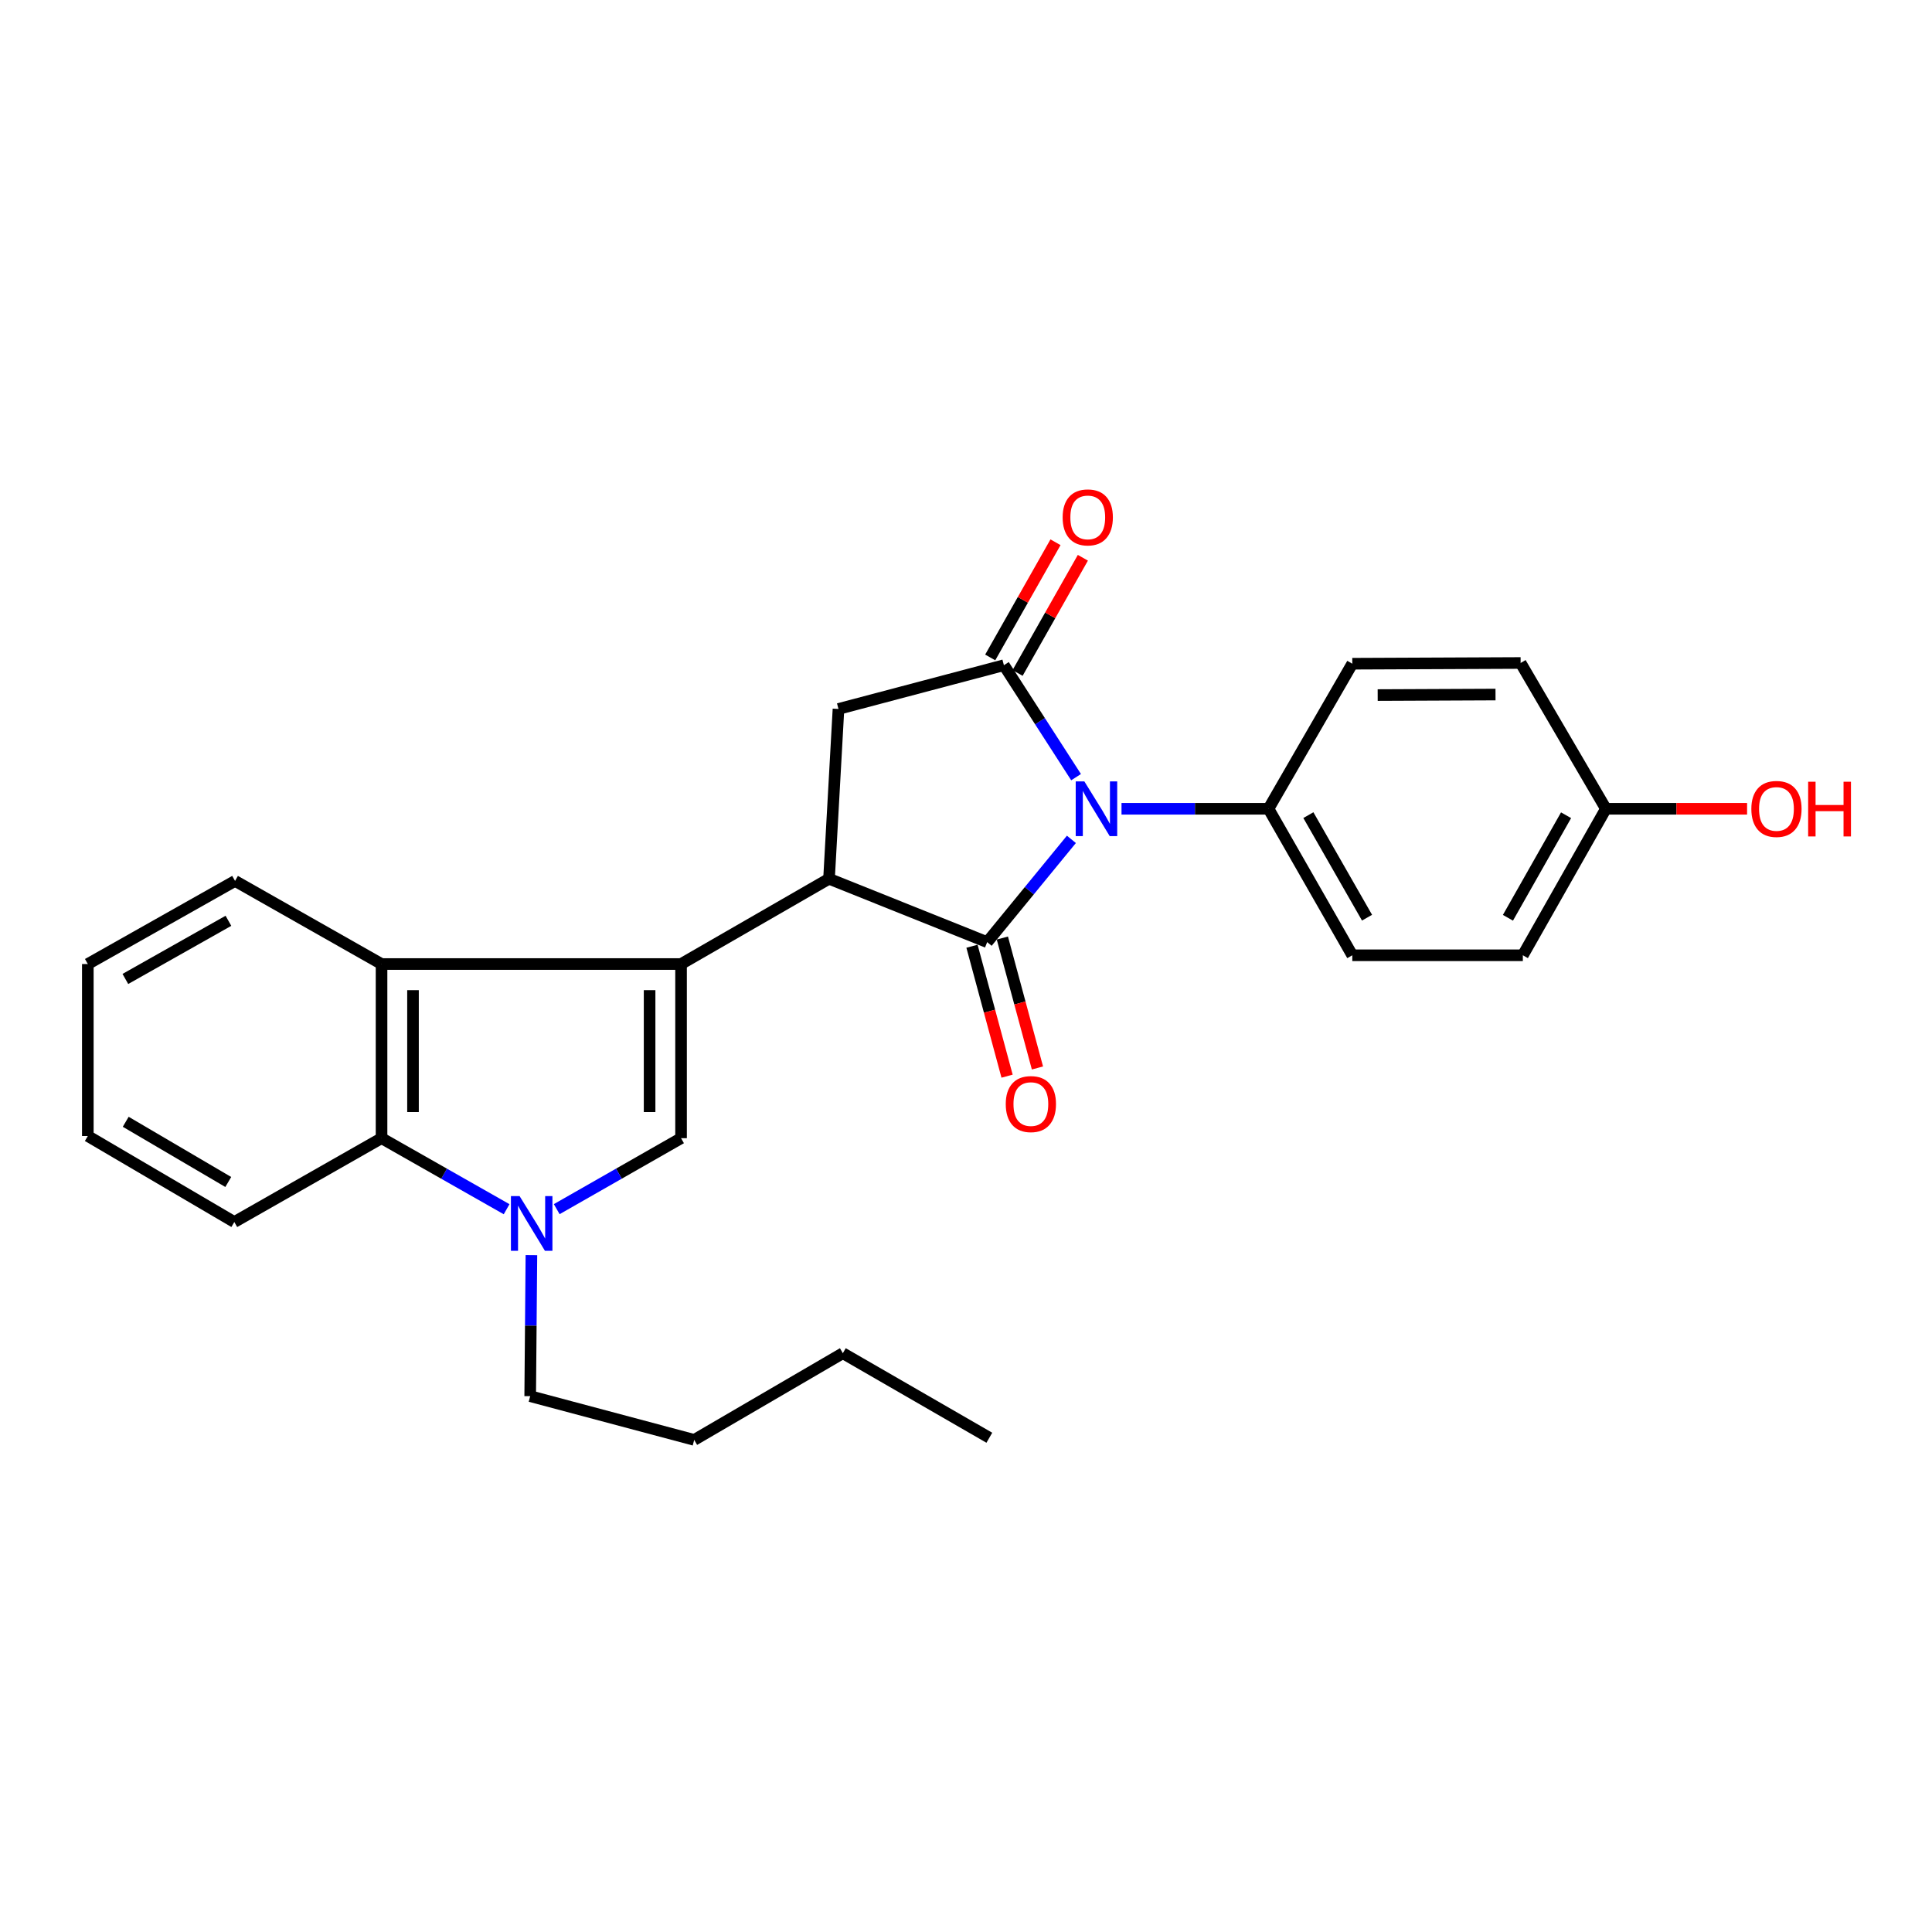 <?xml version='1.0' encoding='iso-8859-1'?>
<svg version='1.1' baseProfile='full'
              xmlns='http://www.w3.org/2000/svg'
                      xmlns:rdkit='http://www.rdkit.org/xml'
                      xmlns:xlink='http://www.w3.org/1999/xlink'
                  xml:space='preserve'
width='1000px' height='1000px' viewBox='0 0 1000 1000'>
<!-- END OF HEADER -->
<rect style='opacity:1.0;fill:#FFFFFF;stroke:none' width='1000' height='1000' x='0' y='0'> </rect>
<path class='bond-0' d='M 554.556,434.451 L 532.758,461.049' style='fill:none;fill-rule:evenodd;stroke:#0000FF;stroke-width:6px;stroke-linecap:butt;stroke-linejoin:miter;stroke-opacity:1' />
<path class='bond-0' d='M 532.758,461.049 L 510.961,487.647' style='fill:none;fill-rule:evenodd;stroke:#000000;stroke-width:6px;stroke-linecap:butt;stroke-linejoin:miter;stroke-opacity:1' />
<path class='bond-3' d='M 556.974,402.253 L 538.296,373.281' style='fill:none;fill-rule:evenodd;stroke:#0000FF;stroke-width:6px;stroke-linecap:butt;stroke-linejoin:miter;stroke-opacity:1' />
<path class='bond-3' d='M 538.296,373.281 L 519.618,344.308' style='fill:none;fill-rule:evenodd;stroke:#000000;stroke-width:6px;stroke-linecap:butt;stroke-linejoin:miter;stroke-opacity:1' />
<path class='bond-9' d='M 580.493,418.624 L 618.532,418.624' style='fill:none;fill-rule:evenodd;stroke:#0000FF;stroke-width:6px;stroke-linecap:butt;stroke-linejoin:miter;stroke-opacity:1' />
<path class='bond-9' d='M 618.532,418.624 L 656.57,418.624' style='fill:none;fill-rule:evenodd;stroke:#000000;stroke-width:6px;stroke-linecap:butt;stroke-linejoin:miter;stroke-opacity:1' />
<path class='bond-2' d='M 510.961,487.647 L 429.1,454.845' style='fill:none;fill-rule:evenodd;stroke:#000000;stroke-width:6px;stroke-linecap:butt;stroke-linejoin:miter;stroke-opacity:1' />
<path class='bond-10' d='M 503.1,489.77 L 512.182,523.397' style='fill:none;fill-rule:evenodd;stroke:#000000;stroke-width:6px;stroke-linecap:butt;stroke-linejoin:miter;stroke-opacity:1' />
<path class='bond-10' d='M 512.182,523.397 L 521.263,557.023' style='fill:none;fill-rule:evenodd;stroke:#FF0000;stroke-width:6px;stroke-linecap:butt;stroke-linejoin:miter;stroke-opacity:1' />
<path class='bond-10' d='M 518.821,485.524 L 527.902,519.151' style='fill:none;fill-rule:evenodd;stroke:#000000;stroke-width:6px;stroke-linecap:butt;stroke-linejoin:miter;stroke-opacity:1' />
<path class='bond-10' d='M 527.902,519.151 L 536.984,552.778' style='fill:none;fill-rule:evenodd;stroke:#FF0000;stroke-width:6px;stroke-linecap:butt;stroke-linejoin:miter;stroke-opacity:1' />
<path class='bond-1' d='M 352.514,498.982 L 429.1,454.845' style='fill:none;fill-rule:evenodd;stroke:#000000;stroke-width:6px;stroke-linecap:butt;stroke-linejoin:miter;stroke-opacity:1' />
<path class='bond-4' d='M 352.514,498.982 L 352.514,589.12' style='fill:none;fill-rule:evenodd;stroke:#000000;stroke-width:6px;stroke-linecap:butt;stroke-linejoin:miter;stroke-opacity:1' />
<path class='bond-4' d='M 336.231,512.503 L 336.231,575.599' style='fill:none;fill-rule:evenodd;stroke:#000000;stroke-width:6px;stroke-linecap:butt;stroke-linejoin:miter;stroke-opacity:1' />
<path class='bond-6' d='M 352.514,498.982 L 197.487,498.982' style='fill:none;fill-rule:evenodd;stroke:#000000;stroke-width:6px;stroke-linecap:butt;stroke-linejoin:miter;stroke-opacity:1' />
<path class='bond-26' d='M 429.1,454.845 L 433.994,366.951' style='fill:none;fill-rule:evenodd;stroke:#000000;stroke-width:6px;stroke-linecap:butt;stroke-linejoin:miter;stroke-opacity:1' />
<path class='bond-7' d='M 519.618,344.308 L 433.994,366.951' style='fill:none;fill-rule:evenodd;stroke:#000000;stroke-width:6px;stroke-linecap:butt;stroke-linejoin:miter;stroke-opacity:1' />
<path class='bond-11' d='M 526.701,348.322 L 543.597,318.51' style='fill:none;fill-rule:evenodd;stroke:#000000;stroke-width:6px;stroke-linecap:butt;stroke-linejoin:miter;stroke-opacity:1' />
<path class='bond-11' d='M 543.597,318.51 L 560.493,288.697' style='fill:none;fill-rule:evenodd;stroke:#FF0000;stroke-width:6px;stroke-linecap:butt;stroke-linejoin:miter;stroke-opacity:1' />
<path class='bond-11' d='M 512.535,340.294 L 529.431,310.481' style='fill:none;fill-rule:evenodd;stroke:#000000;stroke-width:6px;stroke-linecap:butt;stroke-linejoin:miter;stroke-opacity:1' />
<path class='bond-11' d='M 529.431,310.481 L 546.327,280.668' style='fill:none;fill-rule:evenodd;stroke:#FF0000;stroke-width:6px;stroke-linecap:butt;stroke-linejoin:miter;stroke-opacity:1' />
<path class='bond-5' d='M 352.514,589.12 L 320.338,607.488' style='fill:none;fill-rule:evenodd;stroke:#000000;stroke-width:6px;stroke-linecap:butt;stroke-linejoin:miter;stroke-opacity:1' />
<path class='bond-5' d='M 320.338,607.488 L 288.161,625.855' style='fill:none;fill-rule:evenodd;stroke:#0000FF;stroke-width:6px;stroke-linecap:butt;stroke-linejoin:miter;stroke-opacity:1' />
<path class='bond-14' d='M 275.054,649.652 L 274.74,686.152' style='fill:none;fill-rule:evenodd;stroke:#0000FF;stroke-width:6px;stroke-linecap:butt;stroke-linejoin:miter;stroke-opacity:1' />
<path class='bond-14' d='M 274.74,686.152 L 274.426,722.653' style='fill:none;fill-rule:evenodd;stroke:#000000;stroke-width:6px;stroke-linecap:butt;stroke-linejoin:miter;stroke-opacity:1' />
<path class='bond-28' d='M 262.221,625.888 L 229.854,607.504' style='fill:none;fill-rule:evenodd;stroke:#0000FF;stroke-width:6px;stroke-linecap:butt;stroke-linejoin:miter;stroke-opacity:1' />
<path class='bond-28' d='M 229.854,607.504 L 197.487,589.12' style='fill:none;fill-rule:evenodd;stroke:#000000;stroke-width:6px;stroke-linecap:butt;stroke-linejoin:miter;stroke-opacity:1' />
<path class='bond-8' d='M 197.487,498.982 L 197.487,589.12' style='fill:none;fill-rule:evenodd;stroke:#000000;stroke-width:6px;stroke-linecap:butt;stroke-linejoin:miter;stroke-opacity:1' />
<path class='bond-8' d='M 213.771,512.503 L 213.771,575.599' style='fill:none;fill-rule:evenodd;stroke:#000000;stroke-width:6px;stroke-linecap:butt;stroke-linejoin:miter;stroke-opacity:1' />
<path class='bond-18' d='M 197.487,498.982 L 121.661,455.967' style='fill:none;fill-rule:evenodd;stroke:#000000;stroke-width:6px;stroke-linecap:butt;stroke-linejoin:miter;stroke-opacity:1' />
<path class='bond-20' d='M 197.487,589.12 L 121.281,632.515' style='fill:none;fill-rule:evenodd;stroke:#000000;stroke-width:6px;stroke-linecap:butt;stroke-linejoin:miter;stroke-opacity:1' />
<path class='bond-12' d='M 656.57,418.624 L 699.947,494.45' style='fill:none;fill-rule:evenodd;stroke:#000000;stroke-width:6px;stroke-linecap:butt;stroke-linejoin:miter;stroke-opacity:1' />
<path class='bond-12' d='M 677.211,421.912 L 707.575,474.99' style='fill:none;fill-rule:evenodd;stroke:#000000;stroke-width:6px;stroke-linecap:butt;stroke-linejoin:miter;stroke-opacity:1' />
<path class='bond-13' d='M 656.57,418.624 L 699.947,343.539' style='fill:none;fill-rule:evenodd;stroke:#000000;stroke-width:6px;stroke-linecap:butt;stroke-linejoin:miter;stroke-opacity:1' />
<path class='bond-16' d='M 699.947,494.45 L 788.222,494.45' style='fill:none;fill-rule:evenodd;stroke:#000000;stroke-width:6px;stroke-linecap:butt;stroke-linejoin:miter;stroke-opacity:1' />
<path class='bond-17' d='M 699.947,343.539 L 787.073,343.159' style='fill:none;fill-rule:evenodd;stroke:#000000;stroke-width:6px;stroke-linecap:butt;stroke-linejoin:miter;stroke-opacity:1' />
<path class='bond-17' d='M 713.087,359.765 L 774.075,359.499' style='fill:none;fill-rule:evenodd;stroke:#000000;stroke-width:6px;stroke-linecap:butt;stroke-linejoin:miter;stroke-opacity:1' />
<path class='bond-21' d='M 274.426,722.653 L 359.317,745.296' style='fill:none;fill-rule:evenodd;stroke:#000000;stroke-width:6px;stroke-linecap:butt;stroke-linejoin:miter;stroke-opacity:1' />
<path class='bond-15' d='M 831.21,418.624 L 787.073,343.159' style='fill:none;fill-rule:evenodd;stroke:#000000;stroke-width:6px;stroke-linecap:butt;stroke-linejoin:miter;stroke-opacity:1' />
<path class='bond-19' d='M 831.21,418.624 L 867.748,418.624' style='fill:none;fill-rule:evenodd;stroke:#000000;stroke-width:6px;stroke-linecap:butt;stroke-linejoin:miter;stroke-opacity:1' />
<path class='bond-19' d='M 867.748,418.624 L 904.286,418.624' style='fill:none;fill-rule:evenodd;stroke:#FF0000;stroke-width:6px;stroke-linecap:butt;stroke-linejoin:miter;stroke-opacity:1' />
<path class='bond-27' d='M 831.21,418.624 L 788.222,494.45' style='fill:none;fill-rule:evenodd;stroke:#000000;stroke-width:6px;stroke-linecap:butt;stroke-linejoin:miter;stroke-opacity:1' />
<path class='bond-27' d='M 810.596,421.967 L 780.504,475.045' style='fill:none;fill-rule:evenodd;stroke:#000000;stroke-width:6px;stroke-linecap:butt;stroke-linejoin:miter;stroke-opacity:1' />
<path class='bond-23' d='M 121.661,455.967 L 45.455,498.982' style='fill:none;fill-rule:evenodd;stroke:#000000;stroke-width:6px;stroke-linecap:butt;stroke-linejoin:miter;stroke-opacity:1' />
<path class='bond-23' d='M 118.234,476.6 L 64.89,506.71' style='fill:none;fill-rule:evenodd;stroke:#000000;stroke-width:6px;stroke-linecap:butt;stroke-linejoin:miter;stroke-opacity:1' />
<path class='bond-29' d='M 121.281,632.515 L 45.455,587.998' style='fill:none;fill-rule:evenodd;stroke:#000000;stroke-width:6px;stroke-linecap:butt;stroke-linejoin:miter;stroke-opacity:1' />
<path class='bond-29' d='M 118.151,611.795 L 65.073,580.633' style='fill:none;fill-rule:evenodd;stroke:#000000;stroke-width:6px;stroke-linecap:butt;stroke-linejoin:miter;stroke-opacity:1' />
<path class='bond-22' d='M 359.317,745.296 L 436.256,700.417' style='fill:none;fill-rule:evenodd;stroke:#000000;stroke-width:6px;stroke-linecap:butt;stroke-linejoin:miter;stroke-opacity:1' />
<path class='bond-25' d='M 436.256,700.417 L 512.082,744.174' style='fill:none;fill-rule:evenodd;stroke:#000000;stroke-width:6px;stroke-linecap:butt;stroke-linejoin:miter;stroke-opacity:1' />
<path class='bond-24' d='M 45.455,498.982 L 45.455,587.998' style='fill:none;fill-rule:evenodd;stroke:#000000;stroke-width:6px;stroke-linecap:butt;stroke-linejoin:miter;stroke-opacity:1' />
<path  class='atom-0' d='M 561.267 404.464
L 570.547 419.464
Q 571.467 420.944, 572.947 423.624
Q 574.427 426.304, 574.507 426.464
L 574.507 404.464
L 578.267 404.464
L 578.267 432.784
L 574.387 432.784
L 564.427 416.384
Q 563.267 414.464, 562.027 412.264
Q 560.827 410.064, 560.467 409.384
L 560.467 432.784
L 556.787 432.784
L 556.787 404.464
L 561.267 404.464
' fill='#0000FF'/>
<path  class='atom-6' d='M 268.935 619.097
L 278.215 634.097
Q 279.135 635.577, 280.615 638.257
Q 282.095 640.937, 282.175 641.097
L 282.175 619.097
L 285.935 619.097
L 285.935 647.417
L 282.055 647.417
L 272.095 631.017
Q 270.935 629.097, 269.695 626.897
Q 268.495 624.697, 268.135 624.017
L 268.135 647.417
L 264.455 647.417
L 264.455 619.097
L 268.935 619.097
' fill='#0000FF'/>
<path  class='atom-11' d='M 520.576 571.469
Q 520.576 564.669, 523.936 560.869
Q 527.296 557.069, 533.576 557.069
Q 539.856 557.069, 543.216 560.869
Q 546.576 564.669, 546.576 571.469
Q 546.576 578.349, 543.176 582.269
Q 539.776 586.149, 533.576 586.149
Q 527.336 586.149, 523.936 582.269
Q 520.576 578.389, 520.576 571.469
M 533.576 582.949
Q 537.896 582.949, 540.216 580.069
Q 542.576 577.149, 542.576 571.469
Q 542.576 565.909, 540.216 563.109
Q 537.896 560.269, 533.576 560.269
Q 529.256 560.269, 526.896 563.069
Q 524.576 565.869, 524.576 571.469
Q 524.576 577.189, 526.896 580.069
Q 529.256 582.949, 533.576 582.949
' fill='#FF0000'/>
<path  class='atom-12' d='M 550.022 267.802
Q 550.022 261.002, 553.382 257.202
Q 556.742 253.402, 563.022 253.402
Q 569.302 253.402, 572.662 257.202
Q 576.022 261.002, 576.022 267.802
Q 576.022 274.682, 572.622 278.602
Q 569.222 282.482, 563.022 282.482
Q 556.782 282.482, 553.382 278.602
Q 550.022 274.722, 550.022 267.802
M 563.022 279.282
Q 567.342 279.282, 569.662 276.402
Q 572.022 273.482, 572.022 267.802
Q 572.022 262.242, 569.662 259.442
Q 567.342 256.602, 563.022 256.602
Q 558.702 256.602, 556.342 259.402
Q 554.022 262.202, 554.022 267.802
Q 554.022 273.522, 556.342 276.402
Q 558.702 279.282, 563.022 279.282
' fill='#FF0000'/>
<path  class='atom-20' d='M 906.493 418.704
Q 906.493 411.904, 909.853 408.104
Q 913.213 404.304, 919.493 404.304
Q 925.773 404.304, 929.133 408.104
Q 932.493 411.904, 932.493 418.704
Q 932.493 425.584, 929.093 429.504
Q 925.693 433.384, 919.493 433.384
Q 913.253 433.384, 909.853 429.504
Q 906.493 425.624, 906.493 418.704
M 919.493 430.184
Q 923.813 430.184, 926.133 427.304
Q 928.493 424.384, 928.493 418.704
Q 928.493 413.144, 926.133 410.344
Q 923.813 407.504, 919.493 407.504
Q 915.173 407.504, 912.813 410.304
Q 910.493 413.104, 910.493 418.704
Q 910.493 424.424, 912.813 427.304
Q 915.173 430.184, 919.493 430.184
' fill='#FF0000'/>
<path  class='atom-20' d='M 935.893 404.624
L 939.733 404.624
L 939.733 416.664
L 954.213 416.664
L 954.213 404.624
L 958.053 404.624
L 958.053 432.944
L 954.213 432.944
L 954.213 419.864
L 939.733 419.864
L 939.733 432.944
L 935.893 432.944
L 935.893 404.624
' fill='#FF0000'/>
</svg>
